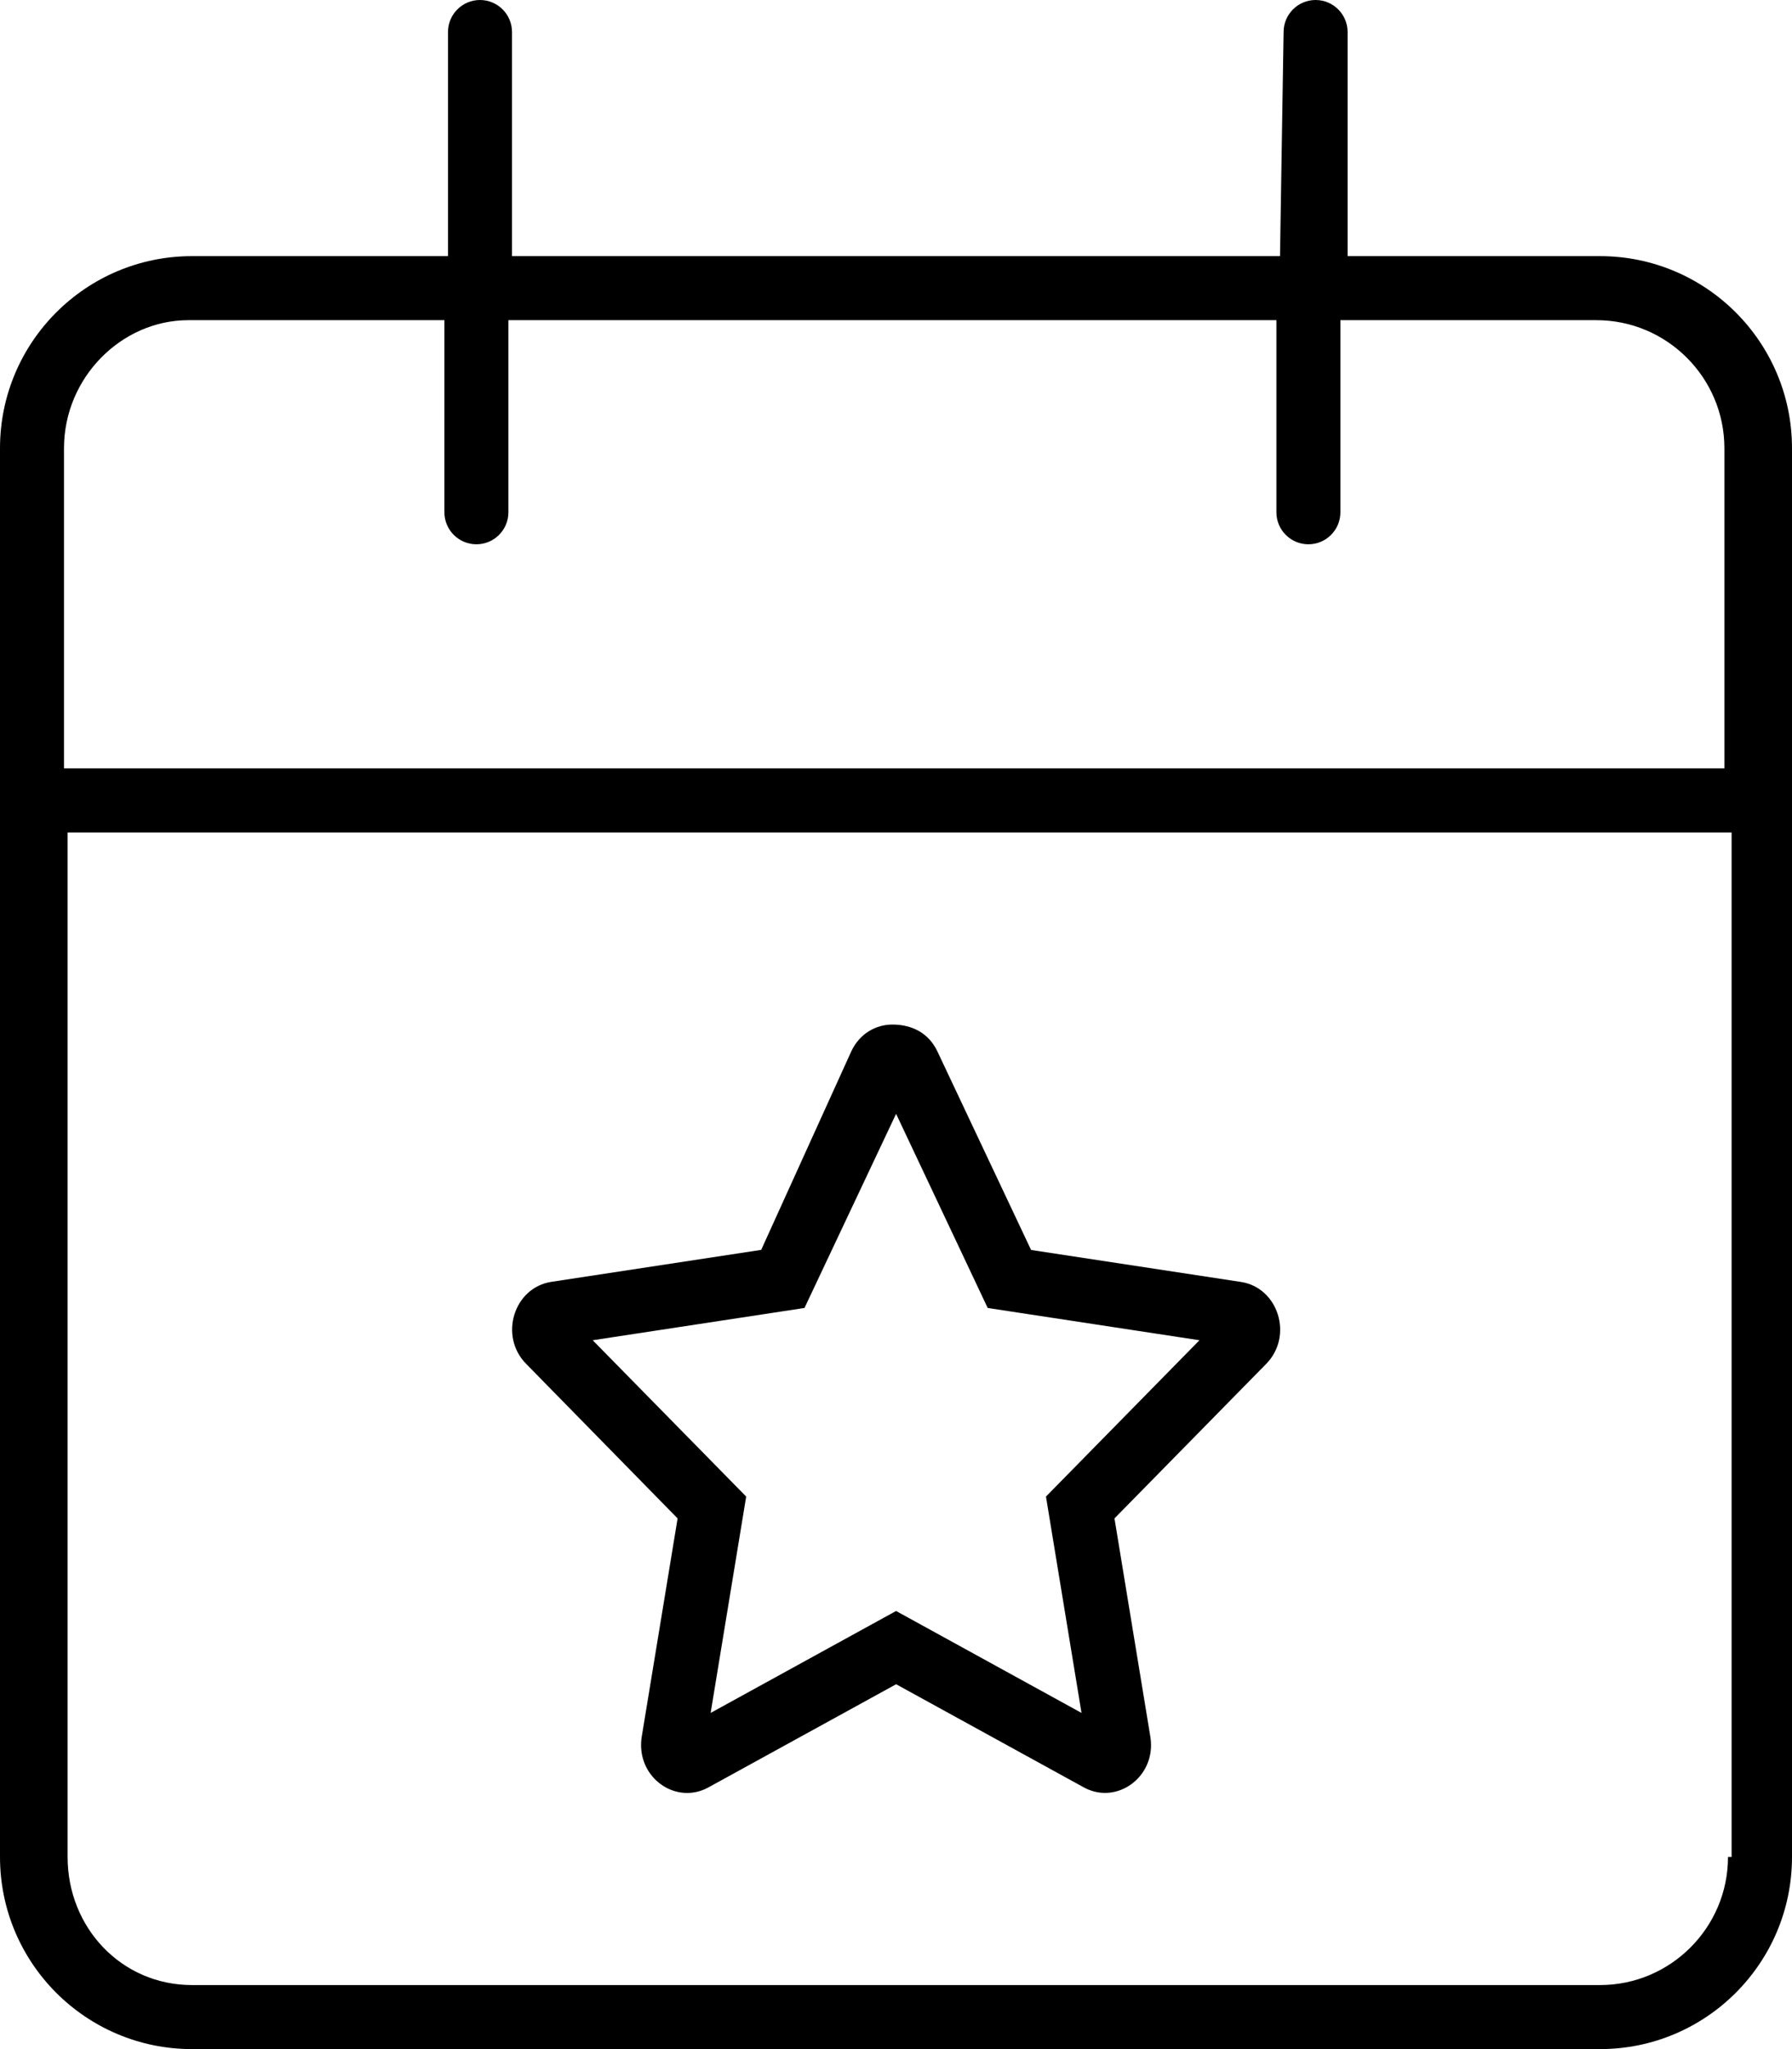 <svg xmlns="http://www.w3.org/2000/svg" viewBox="0 0 448 512"><!--! Font Awesome Pro 6.0.0-alpha3 by @fontawesome - https://fontawesome.com License - https://fontawesome.com/license (Commercial License) --><path d="M400 64h-63.1V8c0-4.422-3.594-8-8-8s-8 3.578-8 8L320 64h-192l0-56c0-4.422-3.594-8-8-8s-8 3.578-8 8V64h-64c-26.5 0-48 21.5-48 48v352c0 26.5 21.5 48 48 48h352c26.5 0 48-21.5 48-48v-352C448 85.5 426.5 64 400 64zM432 464c0 17.64-14.36 32-32 32h-352c-17.64 0-31.1-14.36-31.1-32v-256h416V464zM432 192h-416V112c0-17.64 14.36-32 31.1-32h64V128c0 4.422 3.594 8 8 8s8-3.578 8-8V80h192V128c0 4.422 3.594 8 8 8s8-3.578 8-8V80h64c17.64 0 32 14.36 32 32V192zM169.4 379.4l-8.969 54.56C159.2 441.8 165.1 448 171.8 448c1.766 0 3.586-.44 5.332-1.406l46.9-25.76l46.9 25.76c1.742 .957 3.555 1.393 5.316 1.393c6.668 0 12.61-6.227 11.34-14.03l-8.969-54.56l37.94-38.62c6.816-6.938 3.051-19.05-6.359-20.47l-52.43-7.984l-23.44-49.65C232.2 258.2 228.1 256 223.1 256c-4.082 0-8.164 2.211-10.27 6.676L190.3 312.3l-52.43 7.984c-9.41 1.424-13.18 13.53-6.359 20.47L169.4 379.4zM192.7 328.1l8.422-1.283l22.9-48.51l22.9 48.51l52.94 8.064l-38.37 39.06l8.887 54.06l-46.36-25.47l-46.36 25.47l8.887-54.06l-38.37-39.06L192.7 328.1z"/></svg>
